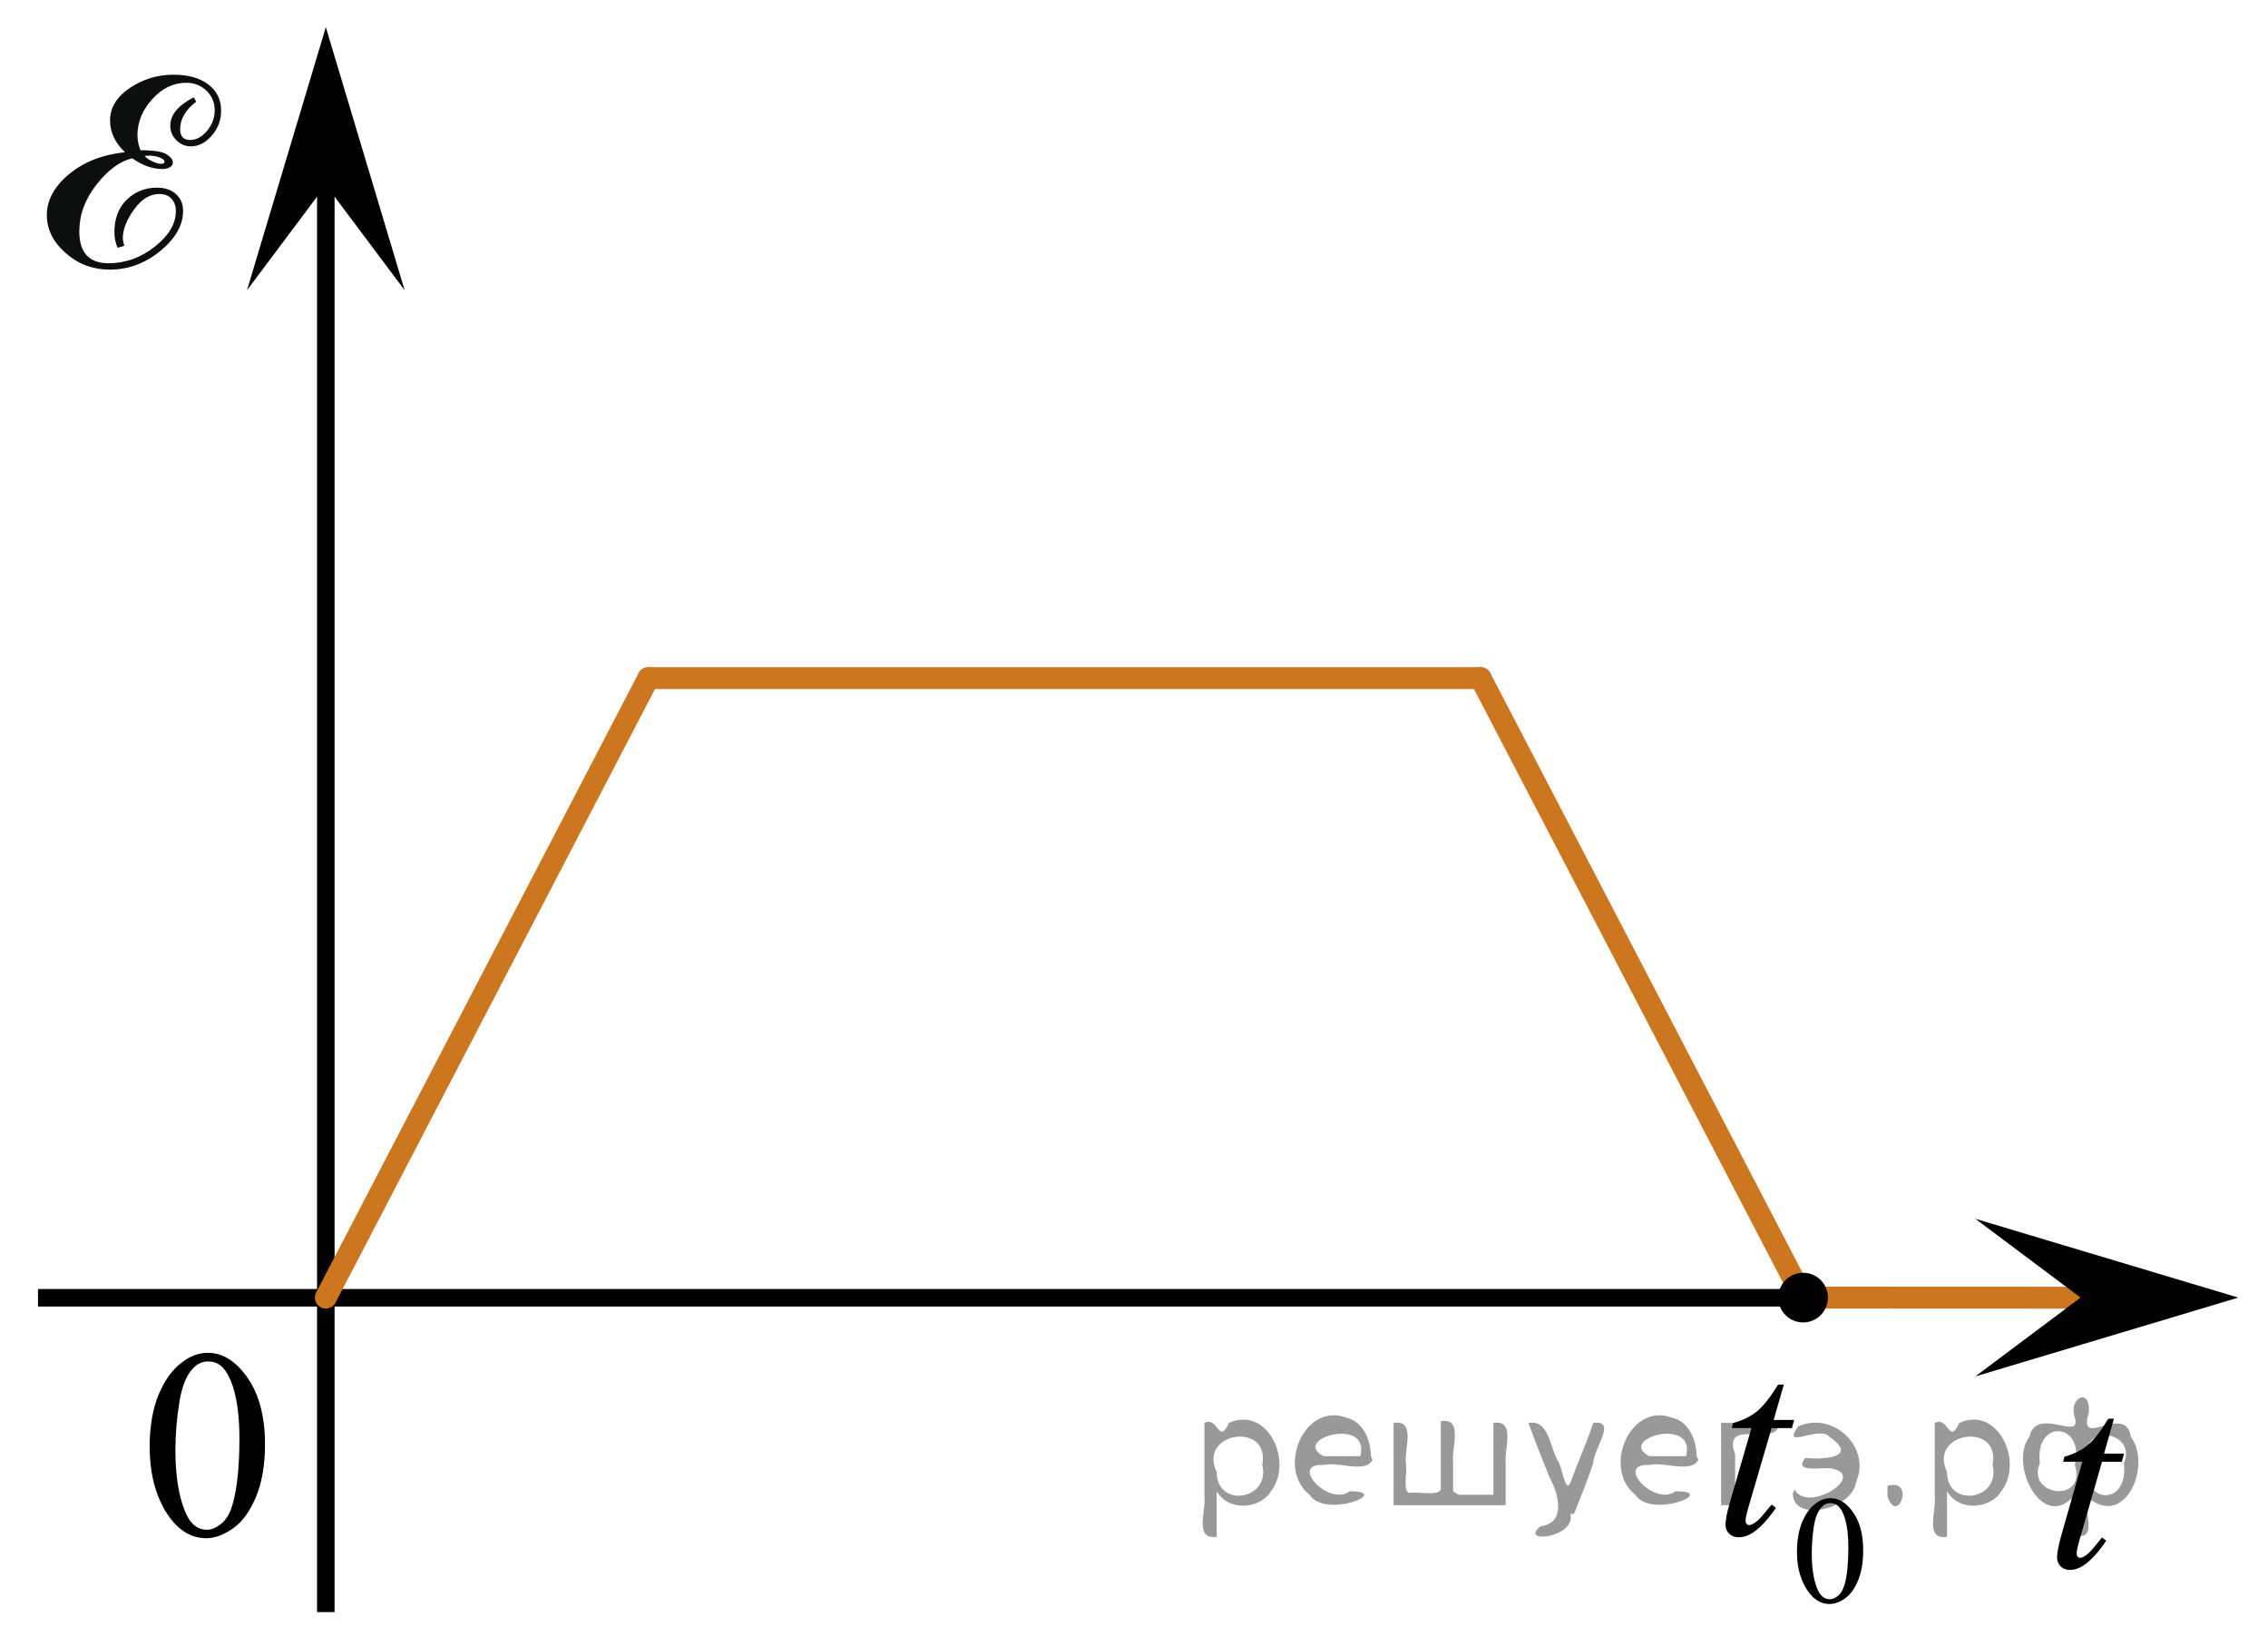 <?xml version="1.0" encoding="utf-8"?>
<!-- Generator: Adobe Illustrator 16.0.0, SVG Export Plug-In . SVG Version: 6.00 Build 0)  -->
<!DOCTYPE svg PUBLIC "-//W3C//DTD SVG 1.1//EN" "http://www.w3.org/Graphics/SVG/1.1/DTD/svg11.dtd">
<svg version="1.1" id="Слой_1" xmlns="http://www.w3.org/2000/svg" xmlns:xlink="http://www.w3.org/1999/xlink" x="0px" y="0px"
	 width="129.5px" height="93.375px" viewBox="-153.972 -68.931 129.5 93.375"
	 enable-background="new -153.972 -68.931 129.5 93.375" xml:space="preserve">
<line fill="none" stroke="#000000" stroke-miterlimit="10" x1="-151.802" y1="5.156" x2="-31.616" y2="5.156"/>
<line fill="none" stroke="#000000" stroke-miterlimit="10" x1="-135.368" y1="23.099" x2="-135.368" y2="-59.872"/>
<g>
	<g>
		<path d="M-145.427,13.66c0-1.162,0.175-2.162,0.521-3c0.354-0.838,0.817-1.463,1.399-1.875c0.45-0.325,0.918-0.487,1.396-0.487
			c0.779,0,1.482,0.397,2.105,1.194c0.772,0.985,1.166,2.322,1.166,4.011c0,1.188-0.17,2.188-0.513,3.017
			c-0.348,0.819-0.776,1.427-1.313,1.799c-0.522,0.373-1.037,0.563-1.528,0.563c-0.978,0-1.78-0.57-2.437-1.725
			C-145.159,16.187-145.427,15.022-145.427,13.66z M-143.956,13.848c0,1.396,0.172,2.546,0.521,3.433
			c0.28,0.745,0.715,1.118,1.273,1.118c0.271,0,0.555-0.12,0.846-0.364c0.291-0.24,0.518-0.646,0.661-1.22
			c0.229-0.858,0.354-2.075,0.354-3.645c0-1.158-0.121-2.136-0.36-2.903c-0.183-0.576-0.414-0.984-0.7-1.229
			c-0.205-0.166-0.453-0.248-0.744-0.248c-0.342,0-0.646,0.154-0.904,0.459c-0.361,0.416-0.605,1.068-0.736,1.959
			C-143.886,12.104-143.956,12.981-143.956,13.848z"/>
	</g>
</g>
<polygon points="-135.368,-58.371 -139.868,-52.365 -135.368,-67.379 -130.868,-52.365 "/>
<g>
	<g>
		<path d="M-33.269,12.061l-0.565,1.994h1.139l-0.123,0.463h-1.131l-1.246,4.326c-0.136,0.465-0.203,0.766-0.203,0.901
			c0,0.084,0.019,0.147,0.058,0.191S-35.256,20-35.203,20c0.121,0,0.28-0.085,0.479-0.257c0.116-0.098,0.374-0.397,0.774-0.901
			l0.239,0.184c-0.443,0.655-0.865,1.118-1.261,1.387c-0.271,0.187-0.543,0.278-0.819,0.278c-0.212,0-0.386-0.067-0.521-0.201
			c-0.135-0.135-0.203-0.307-0.203-0.518c0-0.265,0.077-0.667,0.23-1.21l1.21-4.246h-1.094l0.072-0.286
			c0.531-0.147,0.974-0.366,1.326-0.657c0.353-0.29,0.746-0.795,1.181-1.514L-33.269,12.061L-33.269,12.061z"/>
	</g>
</g>
<g>
	<g>
		<path d="M-51.368,19.659c0-0.664,0.102-1.234,0.303-1.715c0.201-0.479,0.469-0.836,0.802-1.07
			c0.259-0.187,0.526-0.278,0.802-0.278c0.448,0,0.852,0.228,1.207,0.683c0.446,0.563,0.668,1.327,0.668,2.291
			c0,0.676-0.098,1.249-0.293,1.722c-0.194,0.473-0.443,0.814-0.748,1.027c-0.304,0.213-0.596,0.319-0.877,0.319
			c-0.558,0-1.021-0.327-1.393-0.982C-51.21,21.102-51.368,20.437-51.368,19.659z M-50.522,19.766c0,0.801,0.099,1.454,0.297,1.961
			c0.164,0.426,0.408,0.64,0.732,0.64c0.155,0,0.316-0.068,0.483-0.209c0.167-0.139,0.293-0.371,0.379-0.697
			c0.132-0.49,0.198-1.186,0.198-2.08c0-0.664-0.069-1.218-0.207-1.661c-0.104-0.328-0.237-0.563-0.401-0.699
			c-0.117-0.095-0.26-0.143-0.427-0.143c-0.195,0-0.369,0.089-0.521,0.263c-0.207,0.236-0.349,0.61-0.423,1.12
			C-50.484,18.769-50.522,19.271-50.522,19.766z"/>
	</g>
	<g>
		<path d="M-52.118,10.114l-0.579,2.015h1.168l-0.126,0.467h-1.161l-1.279,4.369c-0.139,0.469-0.208,0.771-0.208,0.91
			c0,0.084,0.021,0.147,0.06,0.192c0.04,0.044,0.087,0.066,0.142,0.066c0.124,0,0.288-0.086,0.491-0.26
			c0.118-0.099,0.384-0.401,0.796-0.91l0.246,0.186c-0.457,0.661-0.889,1.128-1.294,1.399c-0.278,0.188-0.559,0.28-0.842,0.28
			c-0.218,0-0.396-0.067-0.535-0.204c-0.14-0.136-0.208-0.31-0.208-0.521c0-0.268,0.078-0.674,0.237-1.222l1.243-4.288h-1.124
			l0.074-0.288c0.546-0.148,1-0.369,1.361-0.663c0.361-0.294,0.767-0.804,1.213-1.529L-52.118,10.114L-52.118,10.114z"/>
	</g>
</g>
<g>
	<g>
		<g>
			<g>
				<defs>
					<polyline id="SVGID_1_" points="-152.703,-52.365 -152.703,-65.818 -138.902,-65.818 -138.902,-52.365 					"/>
				</defs>
				<clipPath id="SVGID_2_">
					<use xlink:href="#SVGID_1_"  overflow="visible"/>
				</clipPath>
				<g clip-path="url(#SVGID_2_)">
					<path fill="#0D0F0F" d="M-146.838-60.242c-0.565-0.534-0.849-1.143-0.849-1.819c0-0.724,0.376-1.338,1.125-1.846
						c0.75-0.506,1.581-0.76,2.494-0.76c0.836,0,1.502,0.186,1.988,0.555c0.491,0.368,0.733,0.868,0.733,1.5
						c0,0.538-0.178,1.013-0.534,1.422c-0.354,0.409-0.75,0.613-1.186,0.613c-0.32,0-0.6-0.115-0.833-0.348
						c-0.234-0.232-0.349-0.508-0.349-0.831c0-0.619,0.446-1.158,1.337-1.617l0.147,0.244c-0.615,0.469-0.921,0.992-0.921,1.574
						c0,0.411,0.189,0.615,0.571,0.615c0.354,0,0.674-0.175,0.965-0.521c0.291-0.346,0.437-0.742,0.437-1.185
						c0-0.438-0.156-0.807-0.473-1.108c-0.317-0.302-0.699-0.452-1.149-0.452c-0.733,0-1.382,0.313-1.943,0.935
						c-0.563,0.622-0.846,1.308-0.846,2.052c0,0.291,0.059,0.579,0.172,0.865c0.746,0,1.239,0.077,1.485,0.229
						c0.242,0.152,0.366,0.31,0.366,0.465c0,0.118-0.061,0.211-0.175,0.278c-0.119,0.066-0.26,0.101-0.421,0.101
						c-0.566,0-1.14-0.203-1.723-0.612c-0.701,0.161-1.38,0.66-2.038,1.495c-0.658,0.836-0.986,1.728-0.986,2.677
						c0,1.213,0.558,1.819,1.671,1.819c0.961,0,1.842-0.318,2.643-0.951c0.799-0.634,1.198-1.308,1.198-2.024
						c0-0.302-0.085-0.54-0.254-0.716c-0.167-0.175-0.396-0.263-0.686-0.263c-0.542,0-1.026,0.297-1.45,0.891
						c-0.425,0.593-0.637,1.137-0.637,1.625c0,0.104,0.027,0.247,0.082,0.431c-0.092,0.049-0.221,0.087-0.384,0.121
						c-0.119-0.286-0.18-0.58-0.18-0.882c0-0.781,0.233-1.402,0.706-1.86c0.47-0.459,1.047-0.688,1.73-0.688
						c0.451,0,0.813,0.122,1.081,0.368c0.271,0.243,0.405,0.563,0.405,0.955c0,0.819-0.434,1.583-1.3,2.292
						c-0.868,0.709-1.826,1.064-2.876,1.064c-0.973,0-1.816-0.316-2.531-0.947c-0.714-0.631-1.072-1.353-1.072-2.169
						c0-0.847,0.418-1.62,1.256-2.324C-149.196-59.684-148.131-60.104-146.838-60.242z M-145.713-60.033
						c0.071,0.104,0.21,0.203,0.42,0.305c0.21,0.099,0.38,0.148,0.509,0.148c0.139,0,0.205-0.04,0.205-0.121
						c0-0.092-0.095-0.173-0.285-0.243c-0.189-0.07-0.396-0.104-0.62-0.104L-145.713-60.033z"/>
				</g>
			</g>
		</g>
	</g>
</g>
<line fill="none" stroke="#CC761F" stroke-width="1.25" stroke-linecap="round" stroke-linejoin="round" stroke-miterlimit="10" x1="-135.368" y1="5.146" x2="-116.952" y2="-30.219"/>
<line fill="none" stroke="#CC761F" stroke-width="1.25" stroke-linecap="round" stroke-linejoin="round" stroke-miterlimit="10" x1="-51.016" y1="5.146" x2="-69.431" y2="-30.219"/>
<line fill="none" stroke="#CC761F" stroke-width="1.25" stroke-linecap="round" stroke-linejoin="round" stroke-miterlimit="10" x1="-69.431" y1="-30.219" x2="-116.952" y2="-30.219"/>
<path fill="none" stroke="#000000" stroke-width="0.5" stroke-linecap="round" stroke-linejoin="round" stroke-miterlimit="10" stroke-dasharray="7.5,3" d="
	M-153.972-68.931"/>
<path fill="none" stroke="#000000" stroke-width="0.5" stroke-linecap="round" stroke-linejoin="round" stroke-miterlimit="10" stroke-dasharray="7.5,3" d="
	M-24.472,24.444"/>
<line fill="none" stroke="#CC761F" stroke-width="1.25" stroke-linecap="round" stroke-linejoin="round" stroke-miterlimit="10" x1="-32.896" y1="5.154" x2="-51.016" y2="5.146"/>
<circle cx="-51.016" cy="5.146" r="1.417"/>
<polygon points="-35.175,5.146 -41.184,0.646 -26.169,5.146 -41.184,9.646 "/>
<g style="stroke:none;fill:#000;fill-opacity:0.4" > <path d="m -84.5,16.3 c 0,0.8 0,1.6 0,2.5 -1.3,0.2 -0.6,-1.5 -0.7,-2.3 0,-1.4 0,-2.8 0,-4.2 0.8,-0.4 0.8,1.3 1.4,0.0 2.2,-1.0 3.7,2.2 2.4,3.9 -0.6,1.0 -2.4,1.2 -3.1,0.0 z m 2.6,-1.6 c 0.5,-2.5 -3.7,-1.9 -2.6,0.4 0.0,2.1 3.1,1.6 2.6,-0.4 z" /> <path d="m -75.6,14.4 c -0.4,0.8 -1.9,0.1 -2.8,0.3 -2.0,-0.1 0.3,2.4 1.5,1.5 2.5,0.0 -1.4,1.6 -2.3,0.2 -1.9,-1.5 -0.3,-5.3 2.1,-4.4 0.9,0.2 1.4,1.2 1.4,2.2 z m -0.7,-0.2 c 0.6,-2.3 -4.0,-1.0 -2.1,0.0 0.7,0 1.4,-0.0 2.1,-0.0 z" /> <path d="m -70.7,16.4 c 0.6,0 1.3,0 2.0,0 0,-1.3 0,-2.7 0,-4.1 1.3,-0.2 0.6,1.5 0.7,2.3 0,0.8 0,1.6 0,2.4 -2.1,0 -4.2,0 -6.4,0 0,-1.5 0,-3.1 0,-4.7 1.3,-0.2 0.6,1.5 0.7,2.3 0.1,0.5 -0.2,1.6 0.2,1.7 0.5,-0.1 1.6,0.2 1.8,-0.2 0,-1.3 0,-2.6 0,-3.9 1.3,-0.2 0.6,1.5 0.7,2.3 0,0.5 0,1.1 0,1.7 z" /> <path d="m -64.3,17.5 c 0.3,1.4 -3.0,1.7 -1.7,0.7 1.5,-0.2 1.0,-1.9 0.5,-2.8 -0.4,-1.0 -0.8,-2.0 -1.2,-3.1 1.2,-0.2 1.2,1.4 1.7,2.2 0.2,0.2 0.4,1.9 0.7,1.2 0.4,-1.1 0.9,-2.2 1.3,-3.4 1.4,-0.2 0.0,1.5 -0.0,2.3 -0.3,0.9 -0.7,1.9 -1.1,2.9 z" /> <path d="m -57.0,14.4 c -0.4,0.8 -1.9,0.1 -2.8,0.3 -2.0,-0.1 0.3,2.4 1.5,1.5 2.5,0.0 -1.4,1.6 -2.3,0.2 -1.9,-1.5 -0.3,-5.3 2.1,-4.4 0.9,0.2 1.4,1.2 1.4,2.2 z m -0.7,-0.2 c 0.6,-2.3 -4.0,-1.0 -2.1,0.0 0.7,0 1.4,-0.0 2.1,-0.0 z" /> <path d="m -55.7,17.0 c 0,-1.5 0,-3.1 0,-4.7 1.1,0 2.2,0 3.3,0 0.0,1.5 -3.3,-0.4 -2.5,1.8 0,0.9 0,1.9 0,2.9 -0.2,0 -0.5,0 -0.7,0 z" /> <path d="m -51.5,16.1 c 0.7,1.4 4.2,-0.8 2.1,-1.2 -0.5,-0.1 -2.2,0.3 -1.5,-0.6 1.0,0.1 3.1,0.0 1.4,-1.2 -0.6,-0.7 -2.8,0.8 -1.8,-0.6 2.0,-0.9 4.2,1.2 3.3,3.2 -0.2,1.5 -3.5,2.3 -3.6,0.7 l 0,-0.1 0,-0.0 0,0 z" /> <path d="m -46.2,15.9 c 1.6,-0.5 0.6,2.3 -0.0,0.6 -0.0,-0.2 0.0,-0.4 0.0,-0.6 z" /> <path d="m -42.8,16.3 c 0,0.8 0,1.6 0,2.5 -1.3,0.2 -0.6,-1.5 -0.7,-2.3 0,-1.4 0,-2.8 0,-4.2 0.8,-0.4 0.8,1.3 1.4,0.0 2.2,-1.0 3.7,2.2 2.4,3.9 -0.6,1.0 -2.4,1.2 -3.1,0.0 z m 2.6,-1.6 c 0.5,-2.5 -3.7,-1.9 -2.6,0.4 0.0,2.1 3.1,1.6 2.6,-0.4 z" /> <path d="m -37.5,14.6 c -0.8,1.9 2.7,2.3 2.0,0.1 0.6,-2.4 -2.3,-2.7 -2.0,-0.1 z m 2.0,4.2 c 0,-0.8 0,-1.6 0,-2.4 -1.8,2.2 -3.8,-1.7 -2.6,-3.3 0.4,-1.8 3.0,0.3 2.6,-1.1 -0.4,-1.1 0.9,-1.8 0.8,-0.3 -0.7,2.2 2.1,-0.6 2.4,1.4 1.2,1.6 -0.3,5.2 -2.4,3.5 -0.4,0.6 0.6,2.5 -0.8,2.1 z m 2.8,-4.2 c 0.8,-1.9 -2.7,-2.3 -2.0,-0.1 -0.6,2.4 2.3,2.7 2.0,0.1 z" /> </g></svg>

<!--File created and owned by https://sdamgia.ru. Copying is prohibited. All rights reserved.-->
